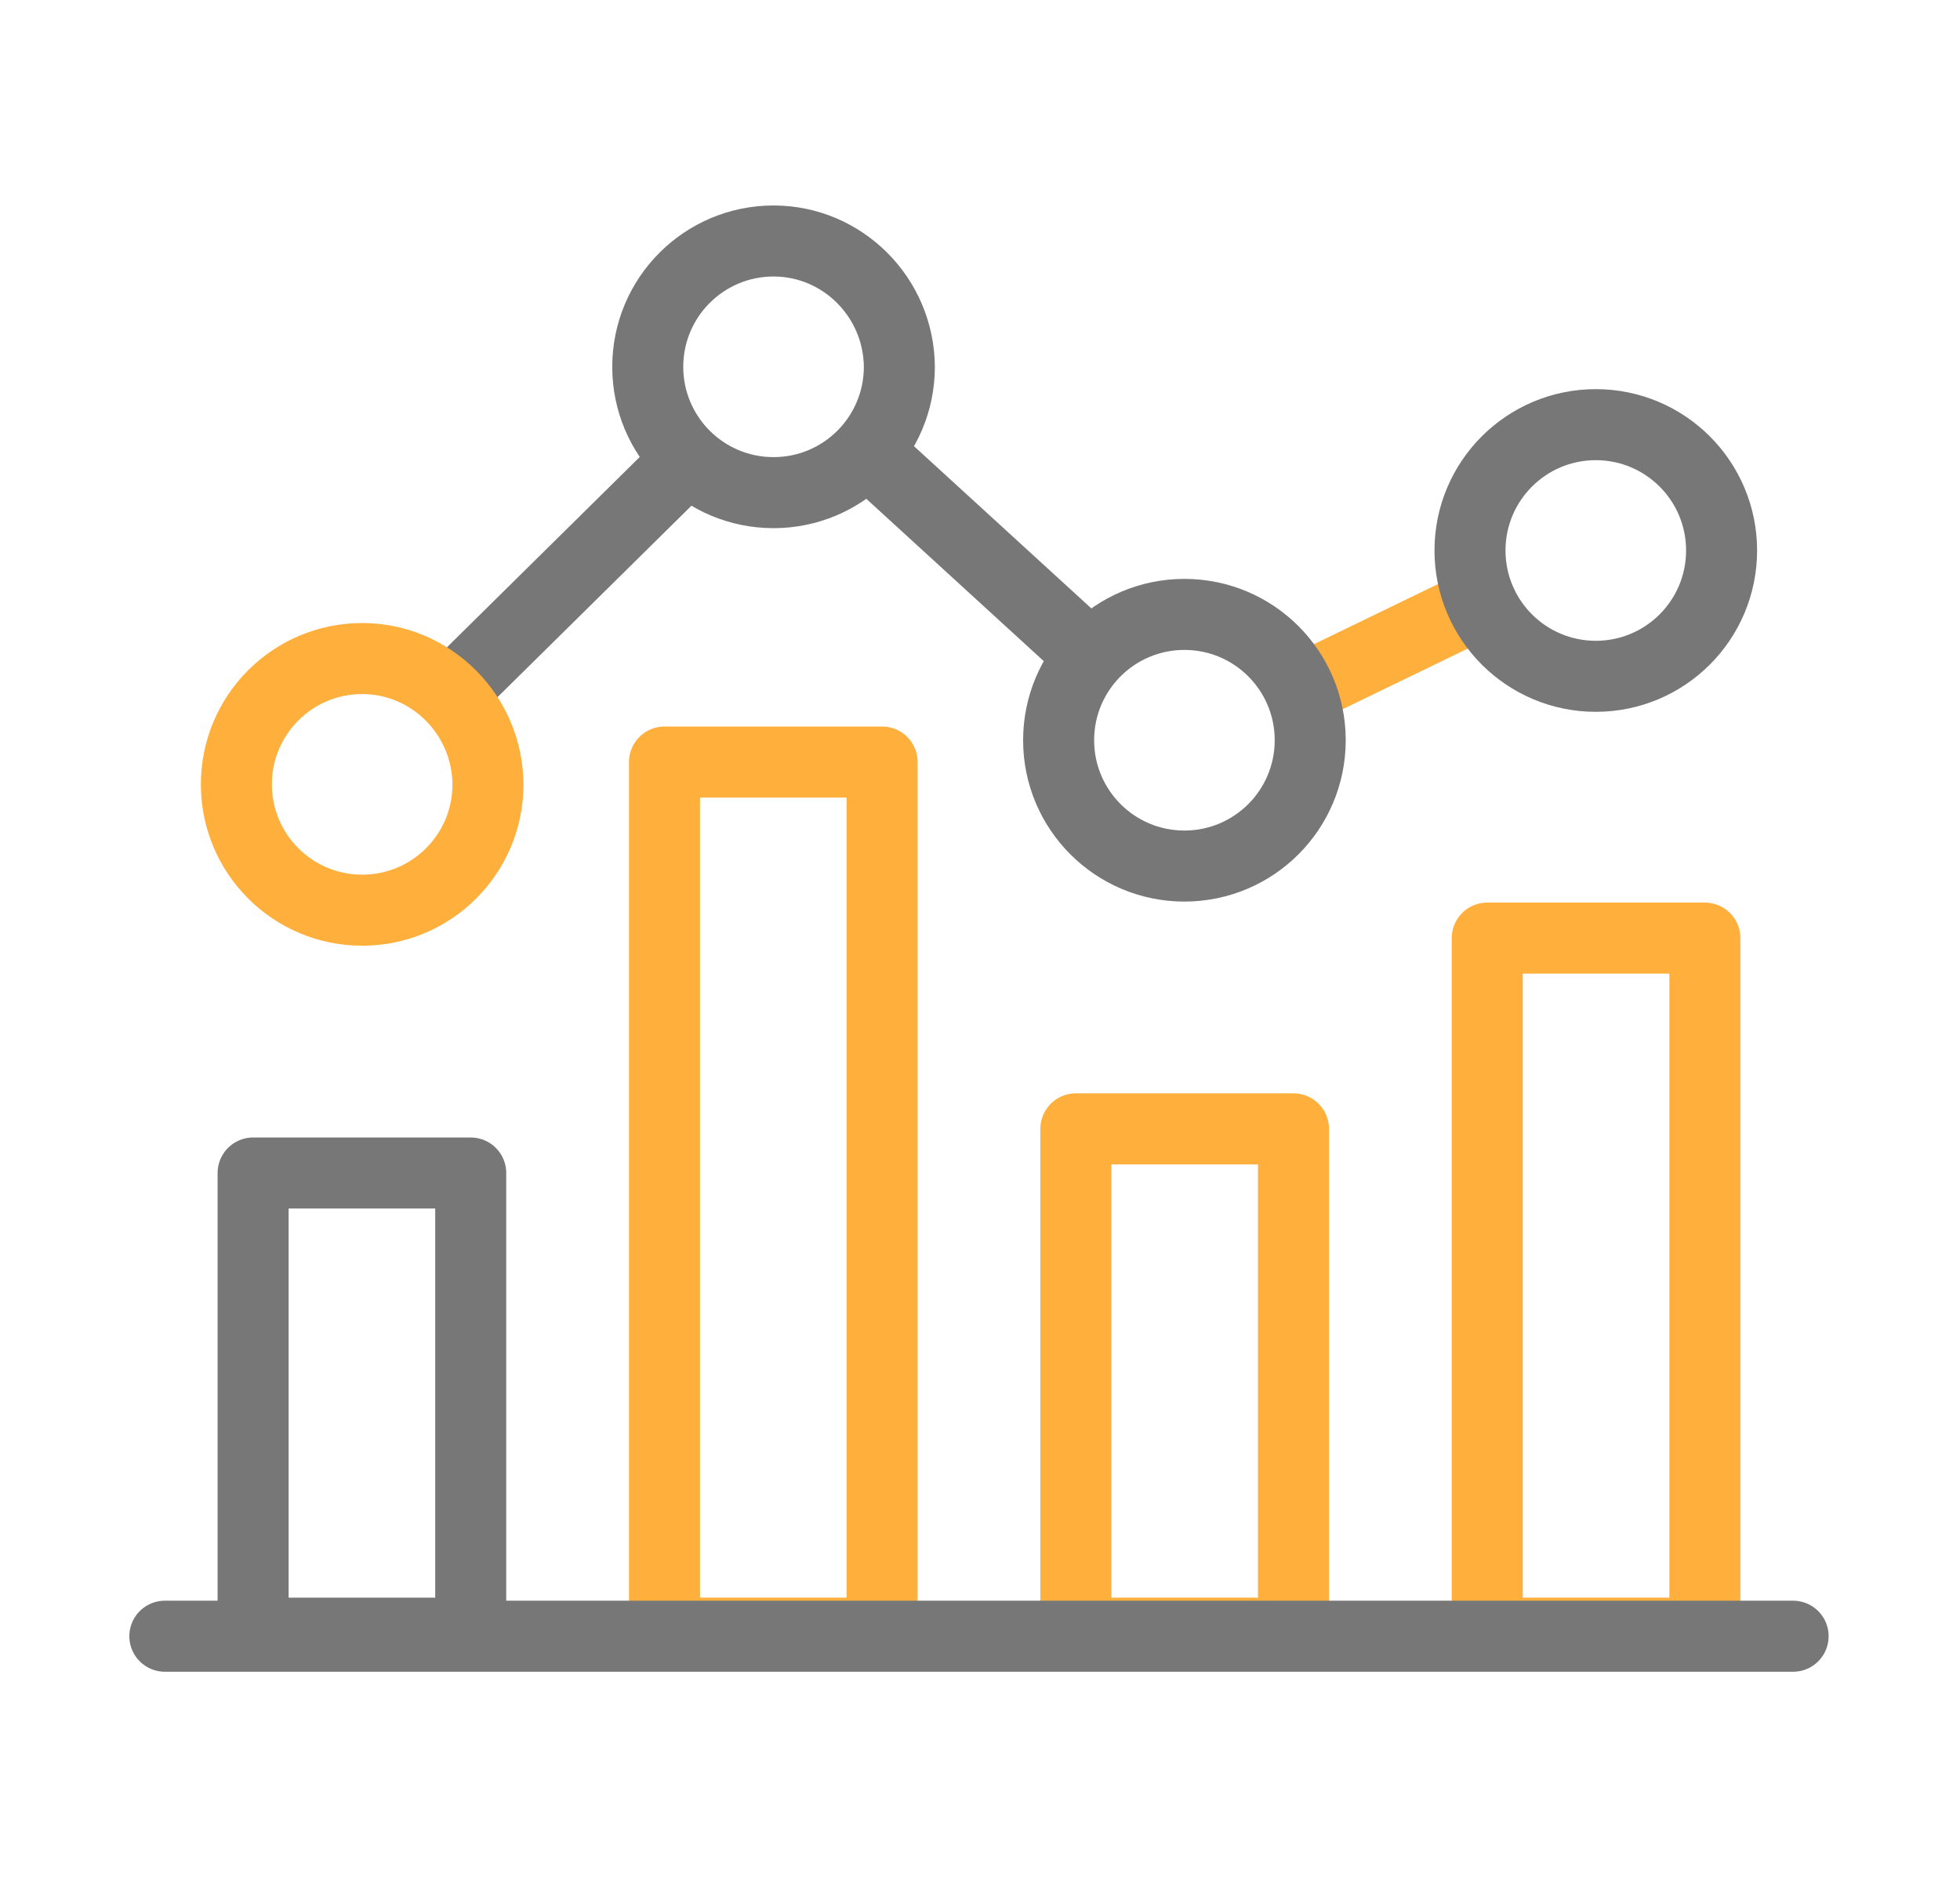 <?xml version="1.0" encoding="utf-8"?>
<!-- Generator: Adobe Illustrator 24.0.3, SVG Export Plug-In . SVG Version: 6.00 Build 0)  -->
<svg version="1.1" id="Ebene_1" xmlns="http://www.w3.org/2000/svg" xmlns:xlink="http://www.w3.org/1999/xlink" x="0px" y="0px"
	 viewBox="0 0 386.4 371" style="enable-background:new 0 0 386.4 371;" xml:space="preserve">
<style type="text/css">
	.st0{fill:none;stroke:#FFAF3B;stroke-width:14;stroke-linecap:round;stroke-linejoin:round;stroke-miterlimit:22.926;}
	.st1{fill:none;stroke:#777777;stroke-width:14;stroke-linecap:round;stroke-linejoin:round;stroke-miterlimit:22.926;}
</style>
<polygon class="st0" points="131,150.2 173.9,150.2 173.9,321.9 131,321.9 131,150.2 "/>
<polygon class="st0" points="212.1,222.5 255,222.5 255,321.9 212.1,321.9 212.1,222.5 "/>
<polygon class="st0" points="293.2,184.9 336.1,184.9 336.1,321.9 293.2,321.9 293.2,184.9 "/>
<path class="st1" d="M152.5,47.5c-13.7,0-24.8,11.1-24.8,24.8c0,13.7,11.1,24.8,24.8,24.8c13.7,0,24.8-11.1,24.8-24.8
	C177.2,58.6,166.1,47.5,152.5,47.5L152.5,47.5z"/>
<line class="st1" x1="93.5" y1="132.1" x2="131.8" y2="94.3"/>
<line class="st1" x1="174.8" y1="92.5" x2="213.4" y2="127.8"/>
<line class="st0" x1="257.9" y1="135.3" x2="287" y2="121.2"/>
<path class="st0" d="M71.4,129.8c-13.7,0-24.8,11.1-24.8,24.8c0,13.7,11.1,24.8,24.8,24.8s24.8-11.1,24.8-24.8
	C96.1,140.9,85,129.8,71.4,129.8L71.4,129.8z"/>
<path class="st1" d="M233.5,121.1c-13.7,0-24.8,11.1-24.8,24.8c0,13.7,11.1,24.8,24.8,24.8c13.7,0,24.8-11.1,24.8-24.8
	C258.3,132.2,247.2,121.1,233.5,121.1L233.5,121.1z"/>
<path class="st1" d="M314.6,83.7c-13.7,0-24.8,11.1-24.8,24.8c0,13.7,11.1,24.8,24.8,24.8c13.7,0,24.8-11.1,24.8-24.8
	C339.4,94.8,328.3,83.7,314.6,83.7L314.6,83.7z"/>
<polygon class="st1" points="49.9,231.2 92.8,231.2 92.8,321.9 49.9,321.9 49.9,231.2 "/>
<line class="st1" x1="32.5" y1="322.5" x2="353.5" y2="322.5"/>
</svg>
